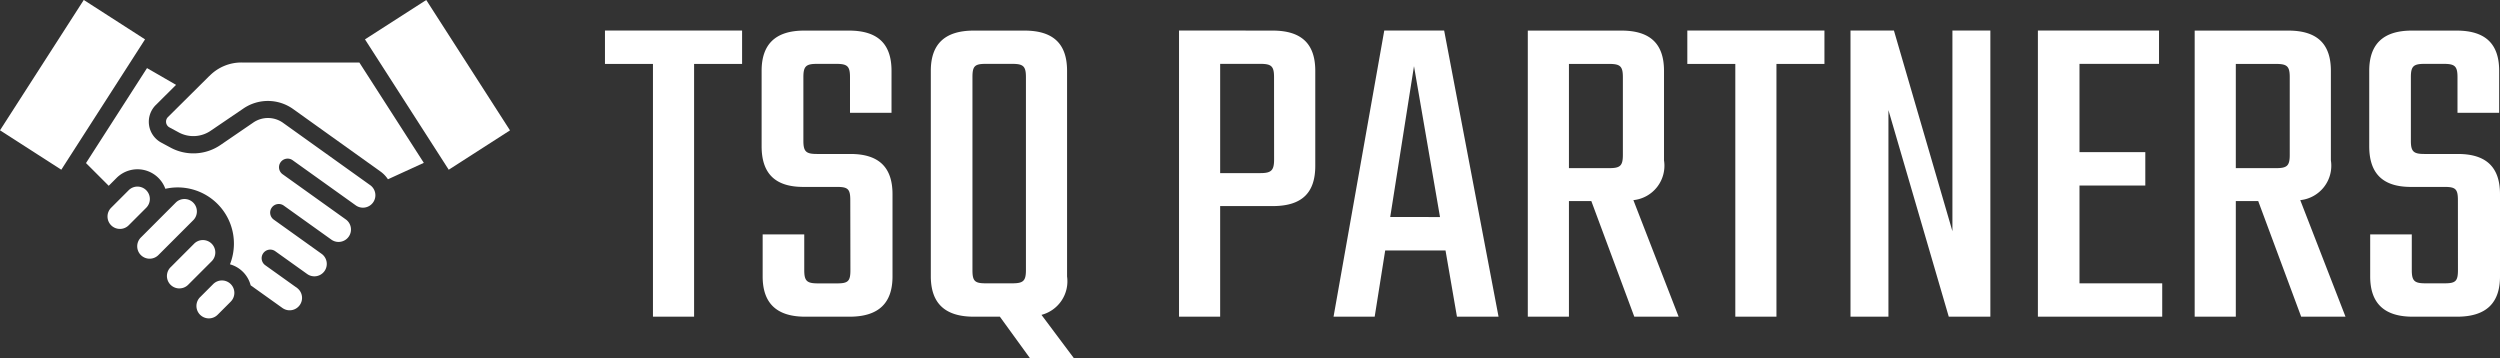 <svg xmlns="http://www.w3.org/2000/svg" width="158.617" height="22.732" viewBox="0 0 158.617 22.732">
    <rect x="0" y="0" width="158.617" height="22.732" fill="#333333" stroke="none"/>
    <g data-name="グループ 32759">
        <g data-name="グループ 32757">
            <g data-name="グループ 11">
                <path data-name="パス 33721" d="M-51.881-18.154h-8.7v2.117h3.045V0h2.61v-16.037h3.045zm6.873 15.2c0 .7-.145.841-.841.841h-1.218c-.7 0-.87-.145-.87-.841V-5.22h-2.639v2.668c0 1.653.841 2.552 2.7 2.552h2.813c1.885 0 2.726-.9 2.726-2.552v-5.22c0-1.653-.812-2.552-2.668-2.552h-2.117c-.7 0-.87-.145-.87-.841V-15.2c0-.7.174-.841.87-.841h1.218c.7 0 .87.145.87.841v2.262h2.634V-15.6c0-1.653-.812-2.552-2.7-2.552h-2.842c-1.856 0-2.7.9-2.7 2.552v4.785c0 1.653.783 2.581 2.639 2.581h2.146c.7 0 .841.145.841.841zm7.743-12.246c0-.7.145-.841.841-.841h1.682c.7 0 .87.145.87.841v12.242c0 .7-.174.841-.87.841h-1.682c-.7 0-.841-.145-.841-.841zm6.438 17.835-2.059-2.751a2.2 2.2 0 0 0 1.624-2.436V-15.6c0-1.653-.812-2.552-2.7-2.552h-3.219c-1.885 0-2.726.9-2.726 2.552v13.05C-39.9-.9-39.063 0-37.178 0h1.653l1.914 2.639zm12.7-12.615c0 .7-.174.87-.87.87h-2.552v-6.931H-19c.7 0 .87.145.87.841zm-6.032-8.178V0h2.61v-7.018h3.335c1.885 0 2.7-.87 2.7-2.552v-6.03c0-1.653-.812-2.552-2.7-2.552zm13.4 11.832 1.508-9.57L-7.6-6.322zM-6.525 0h2.639l-3.451-18.154h-3.8L-14.355 0h2.61l.667-4.2h3.828zM.58-16.037h2.552c.7 0 .87.145.87.841v4.93c0 .7-.174.841-.87.841H.58zM4.727 0H7.54L4.669-7.395a2.195 2.195 0 0 0 1.943-2.523V-15.6c0-1.653-.812-2.552-2.7-2.552H-2.03V0H.58v-7.337H2zm12.064-18.154h-8.7v2.117h3.045V0h2.61v-16.037h3.045zm8.12 0v12.731L21.2-18.154h-2.756V0h2.407v-13.108L24.679 0h2.639v-18.154zm8.062 16.037v-6.206h4.176v-2.117h-4.176v-5.6h5.046v-2.117h-7.685V0h7.888v-2.117zm9.918-13.92h2.552c.7 0 .87.145.87.841v4.93c0 .7-.174.841-.87.841h-2.552zM47.038 0h2.813L46.98-7.395a2.195 2.195 0 0 0 1.943-2.523V-15.6c0-1.653-.812-2.552-2.7-2.552h-5.942V0h2.61v-7.337h1.421zm9.947-2.958c0 .7-.145.841-.841.841h-1.218c-.7 0-.87-.145-.87-.841V-5.22h-2.639v2.668C51.417-.9 52.258 0 54.114 0h2.813c1.885 0 2.726-.9 2.726-2.552v-5.22c0-1.653-.812-2.552-2.668-2.552h-2.117c-.7 0-.87-.145-.87-.841V-15.2c0-.7.174-.841.87-.841h1.218c.7 0 .87.145.87.841v2.262H59.6V-15.6c0-1.653-.812-2.552-2.7-2.552h-2.844c-1.856 0-2.7.9-2.7 2.552v4.785c0 1.653.783 2.581 2.639 2.581h2.146c.7 0 .841.145.841.841z" transform="translate(98.964 20.093)" style="fill:#fff"/>
            </g>
        </g>
        <g data-name="グループ 32758">
            <path data-name="パス 32859" d="M166.98 341.367a.78.78 0 0 0 .557-.229l1.113-1.113a.787.787 0 0 0-1.113-1.113l-1.112 1.112a.787.787 0 0 0 0 1.113.779.779 0 0 0 .556.229z" transform="translate(-159.373 -326.843)" style="fill-rule:evenodd;fill:#fff"/>
            <path data-name="パス 32860" d="M184.518 349.667a.787.787 0 0 0 1.113 0l2.226-2.226a.788.788 0 0 0-1.114-1.114l-2.225 2.227a.788.788 0 0 0 0 1.114z" transform="translate(-175.581 -333.484)" style="fill-rule:evenodd;fill:#fff"/>
            <path data-name="パス 32861" d="M203.179 374.406a.784.784 0 0 0 .557-.229l1.478-1.478a.788.788 0 1 0-1.114-1.114l-1.478 1.479a.786.786 0 0 0 .556 1.343z" transform="translate(-191.799 -356.108)" style="fill-rule:evenodd;fill:#fff"/>
            <path data-name="パス 32862" d="M222.644 397.153a.787.787 0 1 0-1.114-1.113l-.816.816a.788.788 0 1 0 1.115 1.113l.816-.816z" transform="translate(-208.005 -378.015)" style="fill-rule:evenodd;fill:#fff"/>
            <path data-name="長方形 1207" transform="rotate(-32.717 15.832 -38.197)" style="fill:#fff" d="M0 0h4.62v9.831H0z"/>
            <path data-name="パス 32863" d="m204.581 263.925-2.624 2.606a.412.412 0 0 0 .094.654l.556.3a1.952 1.952 0 0 0 2.093-.108l2.027-1.377a2.754 2.754 0 0 1 3.188.033l5.526 3.952a1.868 1.868 0 0 1 .474.493l2.276-1.043-4.09-6.366h-7.429a2.832 2.832 0 0 0-2.09.861z" transform="translate(-191.301 -259.103)" style="fill-rule:evenodd;fill:#fff"/>
            <path data-name="パス 32864" d="m158.809 267.6-1.838-1.06-3.871 6.025 1.442 1.442.493-.494a1.88 1.88 0 0 1 3.1.685 3.565 3.565 0 0 1 4.1 4.791 1.872 1.872 0 0 1 1.313 1.335.453.453 0 0 1 .043.028l1.99 1.42a.787.787 0 0 0 .915-1.28l-2.024-1.447a.546.546 0 0 1 .618-.9l.018.013 2.024 1.446a.787.787 0 1 0 .916-1.281l-3.035-2.17a.546.546 0 1 1 .636-.889l3.035 2.17a.788.788 0 0 0 .917-1.281l-4.026-2.879a.546.546 0 1 1 .636-.889l4.027 2.879a.788.788 0 0 0 .915-1.282l-5.525-3.952a1.65 1.65 0 0 0-1.936-.02l-2.032 1.39a3.05 3.05 0 0 1-3.231.165l-.557-.3a1.5 1.5 0 0 1-.341-2.386l1.279-1.271z" transform="translate(-147.644 -262.219)" style="fill-rule:evenodd;fill:#fff"/>
            <path data-name="パス 32865" d="m104.63 235.823 5.313-8.271-3.887-2.5-5.315 8.27 3.888 2.5z" transform="translate(-100.741 -225.055)" style="fill-rule:evenodd;fill:#fff"/>
        </g>
    </g>
</svg>
